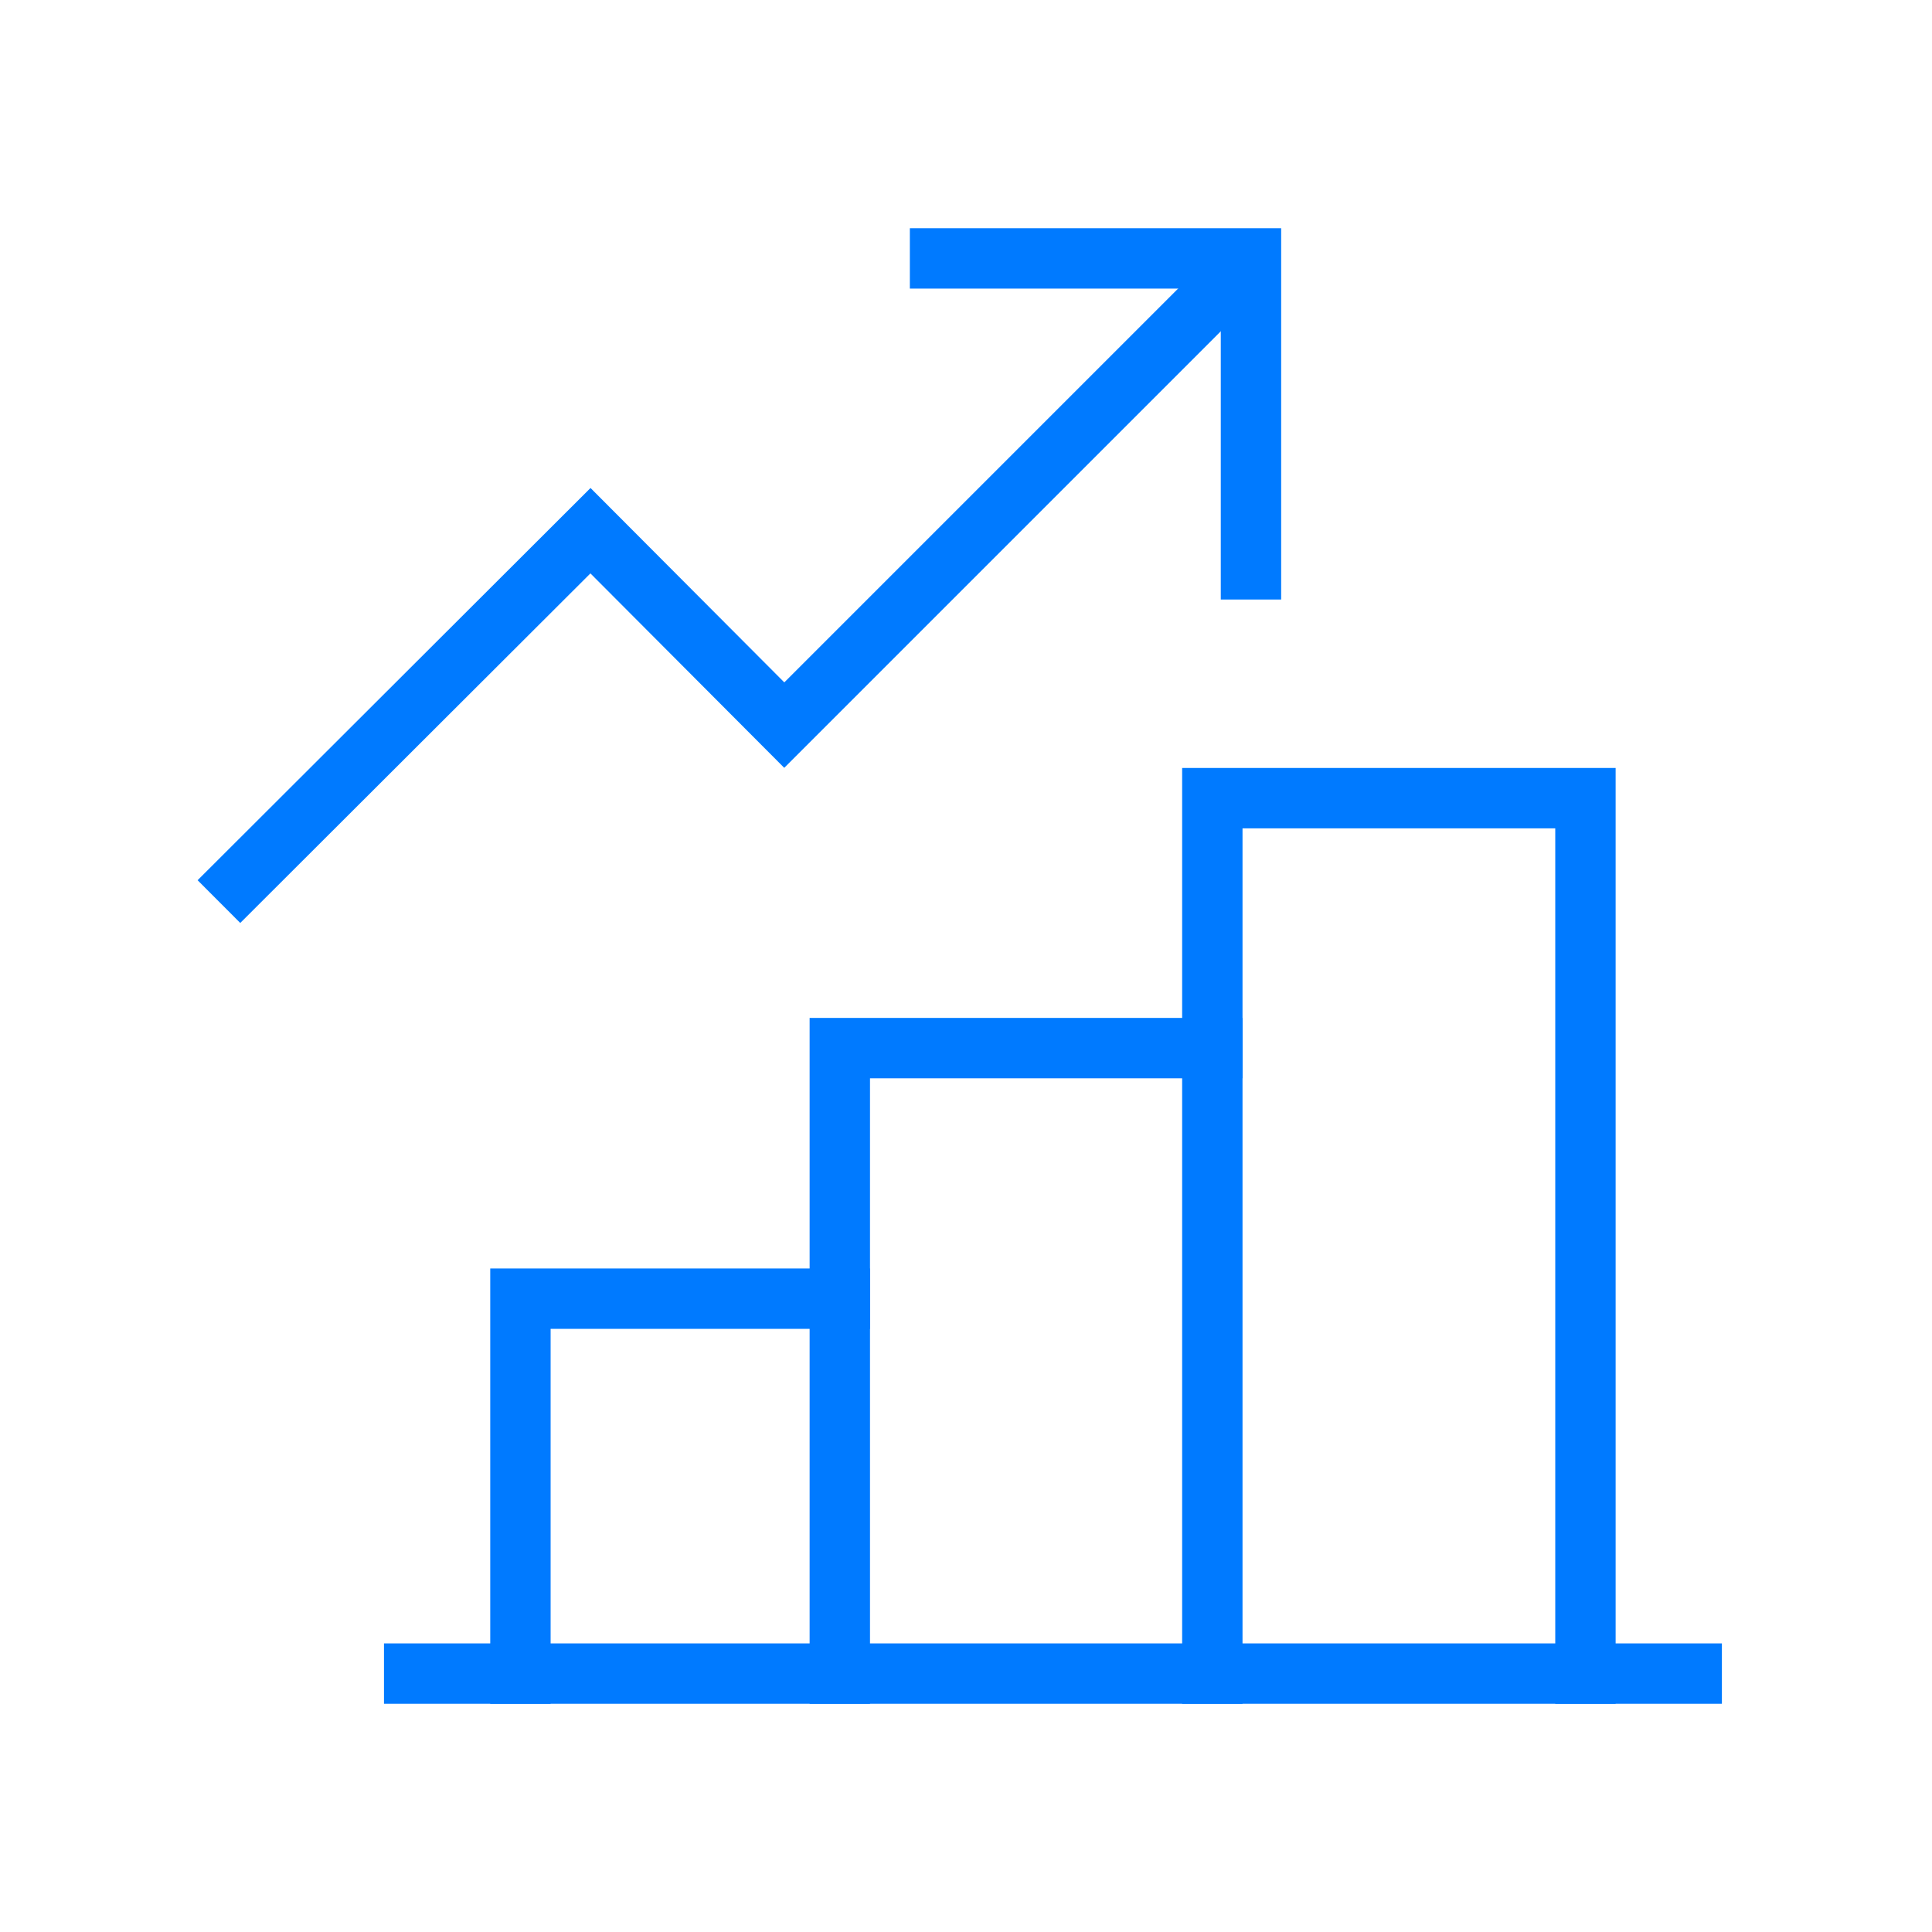 <?xml version="1.0" encoding="UTF-8"?><svg id="Layer_1" xmlns="http://www.w3.org/2000/svg" viewBox="0 0 32 32"><defs><style>.cls-1{fill:none;stroke:#007aff;stroke-linecap:square;}</style></defs><polyline class="cls-1" points="8.62 27.72 8.62 21.51 13.91 21.51"/><line class="cls-1" x1="28.02" y1="27.72" x2="6.86" y2="27.72"/><polyline class="cls-1" points="13.91 27.72 13.91 17.36 20.08 17.36"/><polyline class="cls-1" points="20.08 27.72 20.08 13.22 26.26 13.22 26.26 27.72"/><polyline class="cls-1" points="20.41 4.59 12.99 12.01 9.78 8.79 3.98 14.58"/><polyline class="cls-1" points="20.72 9.43 20.72 4.28 15.57 4.28"/></svg>